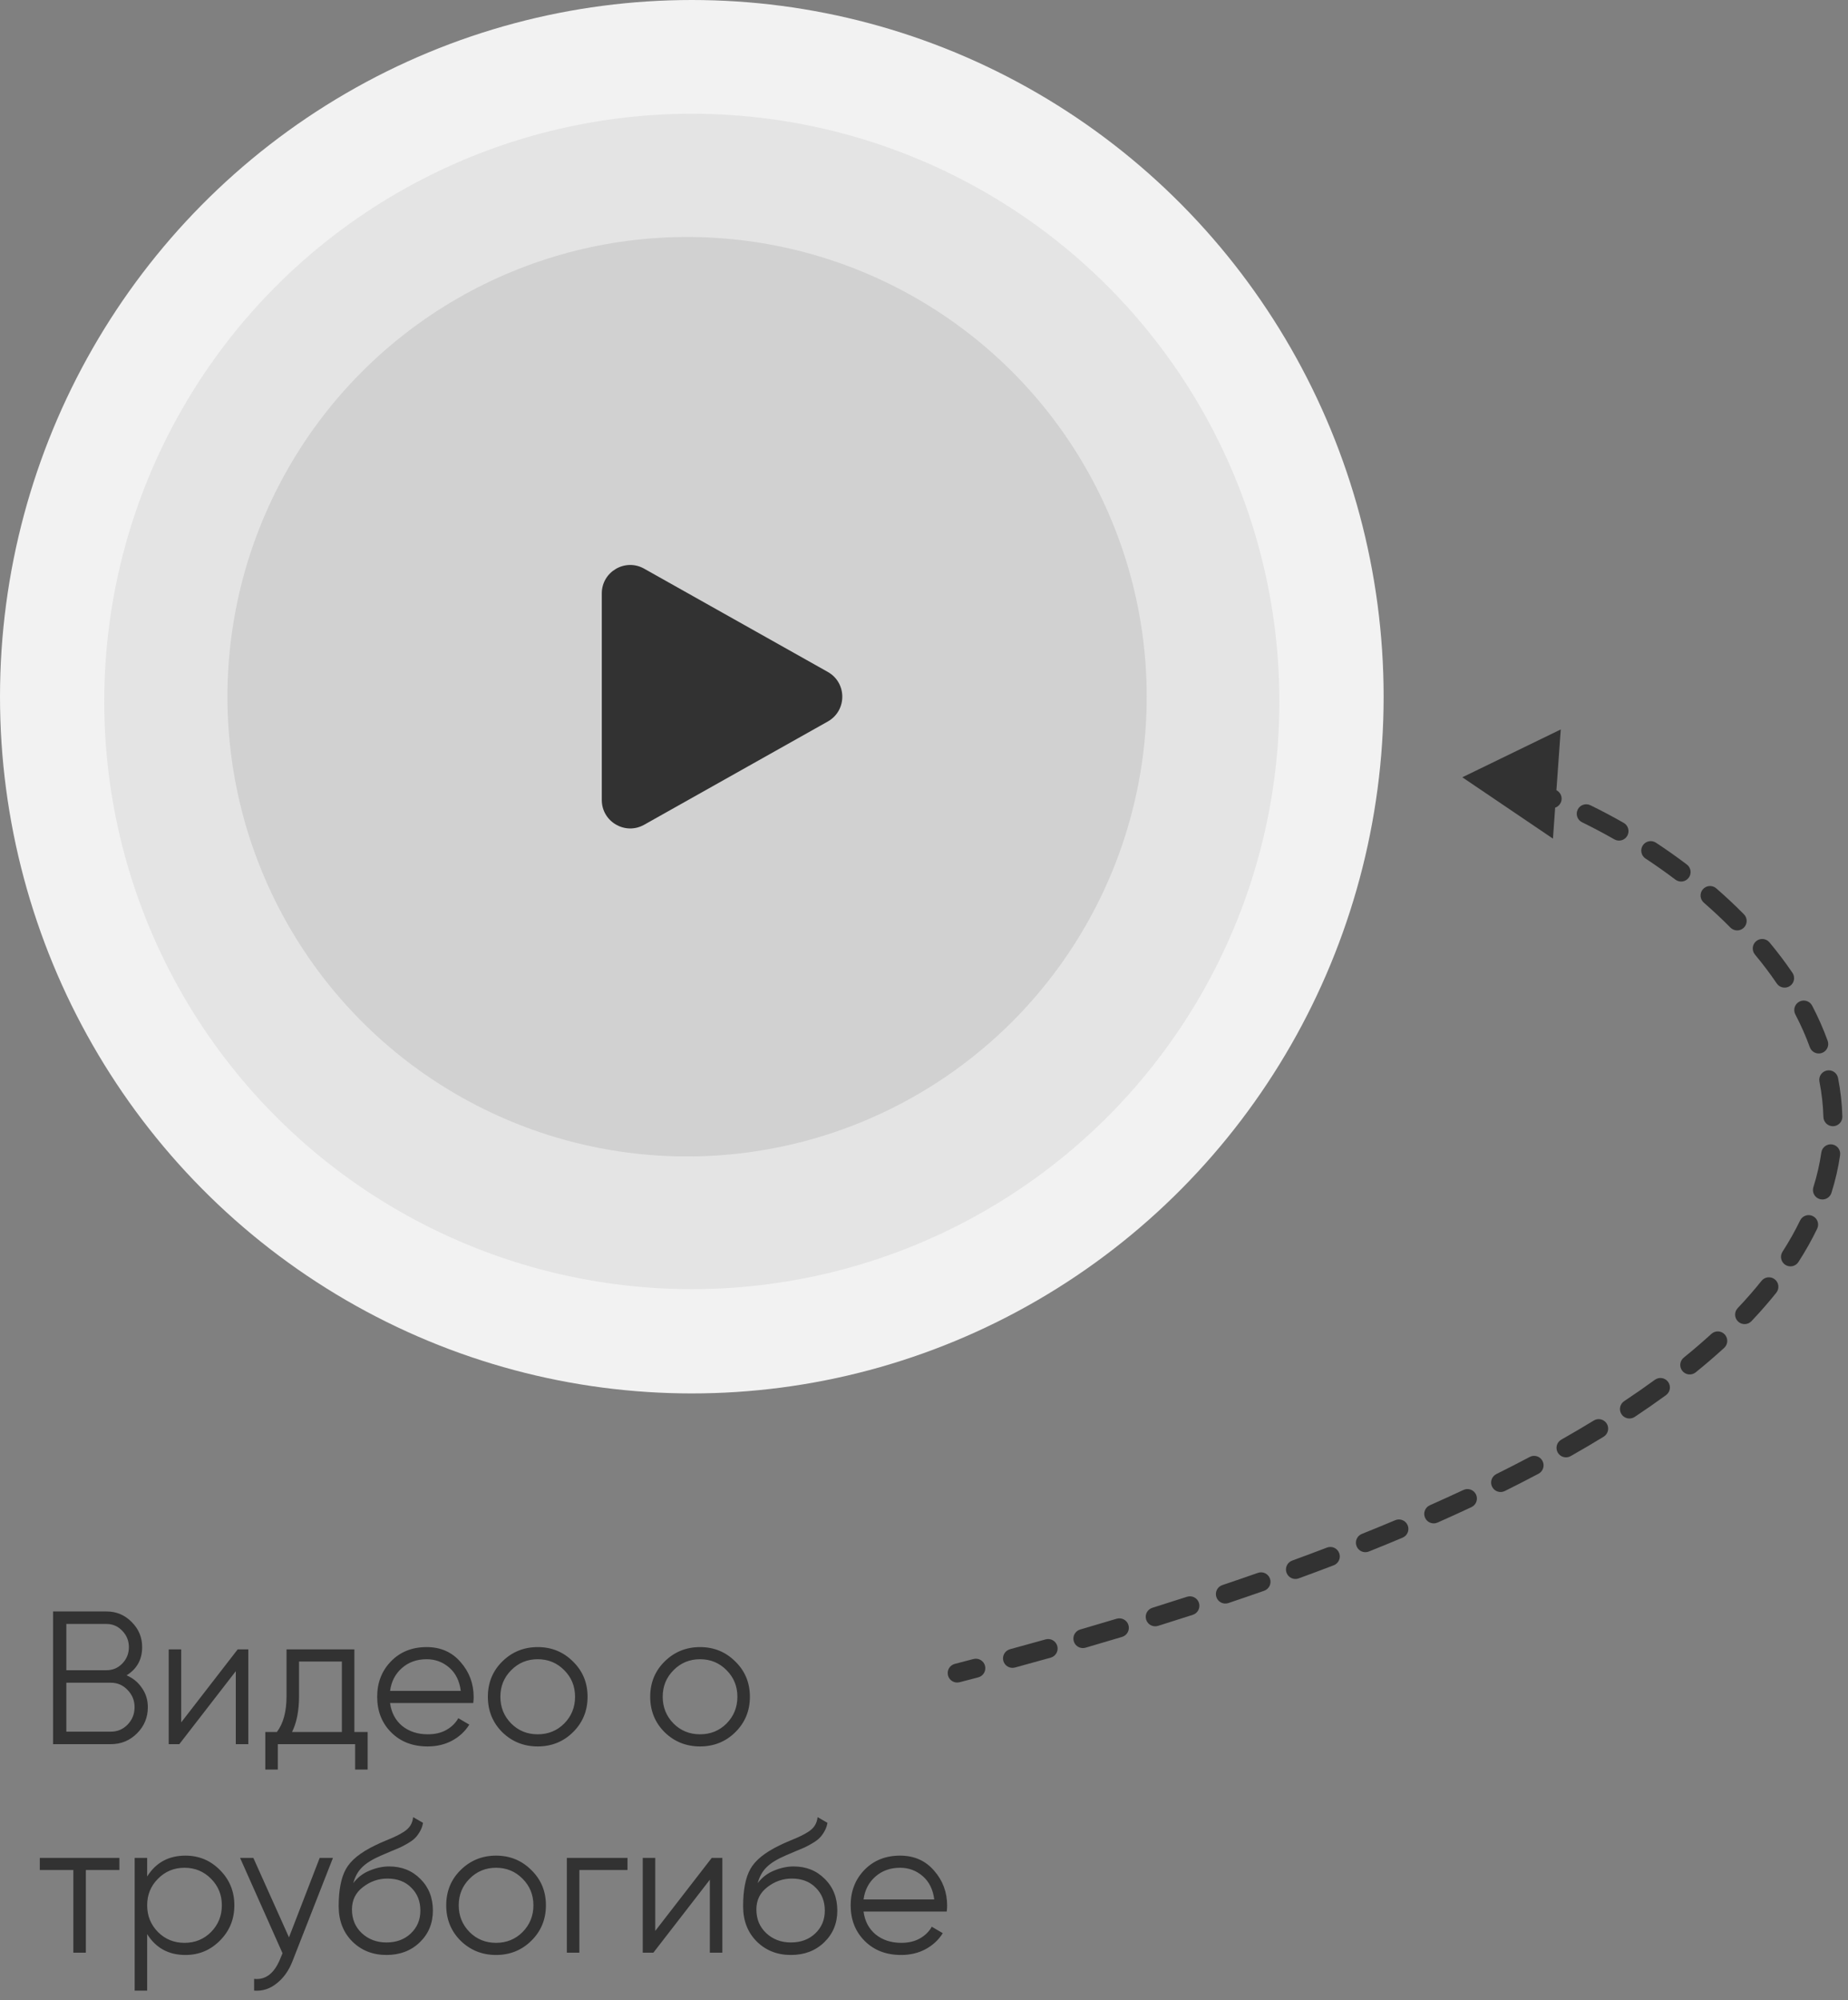 <svg width="195" height="211" viewBox="0 0 195 211" fill="none" xmlns="http://www.w3.org/2000/svg">
<rect x="0" y="0" width="195" height="211" fill="#808080" stroke="none"/>
<path d="M13.36 176.74C14.04 177.033 14.58 177.48 14.98 178.08C15.393 178.667 15.6 179.34 15.6 180.1C15.6 181.18 15.22 182.1 14.46 182.86C13.7 183.62 12.78 184 11.7 184H5.6V170H11.24C12.28 170 13.167 170.373 13.9 171.12C14.633 171.853 15 172.733 15 173.76C15 175.067 14.453 176.06 13.36 176.74ZM11.24 171.32H7V176.2H11.24C11.893 176.2 12.447 175.967 12.9 175.5C13.367 175.02 13.6 174.44 13.6 173.76C13.6 173.093 13.367 172.52 12.9 172.04C12.447 171.56 11.893 171.32 11.24 171.32ZM11.7 182.68C12.393 182.68 12.98 182.433 13.46 181.94C13.953 181.433 14.2 180.82 14.2 180.1C14.2 179.393 13.953 178.787 13.46 178.28C12.98 177.773 12.393 177.52 11.7 177.52H7V182.68H11.7ZM25.082 174H26.202V184H24.882V176.3L18.922 184H17.802V174H19.122V181.7L25.082 174ZM37.394 182.72H38.794V186.68H37.474V184H29.314V186.68H27.994V182.72H29.214C29.894 181.827 30.234 180.567 30.234 178.94V174H37.394V182.72ZM30.814 182.72H36.074V175.28H31.554V178.94C31.554 180.473 31.307 181.733 30.814 182.72ZM45.02 173.76C46.5 173.76 47.693 174.287 48.6 175.34C49.52 176.38 49.98 177.613 49.98 179.04C49.98 179.187 49.967 179.393 49.94 179.66H41.16C41.293 180.673 41.72 181.48 42.44 182.08C43.173 182.667 44.073 182.96 45.14 182.96C45.9 182.96 46.553 182.807 47.1 182.5C47.66 182.18 48.08 181.767 48.36 181.26L49.52 181.94C49.08 182.647 48.48 183.207 47.72 183.62C46.96 184.033 46.093 184.24 45.12 184.24C43.547 184.24 42.267 183.747 41.28 182.76C40.293 181.773 39.8 180.52 39.8 179C39.8 177.507 40.287 176.26 41.26 175.26C42.233 174.26 43.487 173.76 45.02 173.76ZM45.02 175.04C43.98 175.04 43.107 175.353 42.4 175.98C41.707 176.593 41.293 177.393 41.16 178.38H48.62C48.487 177.327 48.08 176.507 47.4 175.92C46.72 175.333 45.927 175.04 45.02 175.04ZM60.46 182.74C59.446 183.74 58.206 184.24 56.74 184.24C55.273 184.24 54.026 183.74 53 182.74C51.986 181.727 51.48 180.48 51.48 179C51.48 177.52 51.986 176.28 53 175.28C54.026 174.267 55.273 173.76 56.74 173.76C58.206 173.76 59.446 174.267 60.46 175.28C61.486 176.28 62 177.52 62 179C62 180.48 61.486 181.727 60.46 182.74ZM53.94 181.82C54.7 182.58 55.633 182.96 56.74 182.96C57.846 182.96 58.78 182.58 59.54 181.82C60.3 181.047 60.68 180.107 60.68 179C60.68 177.893 60.3 176.96 59.54 176.2C58.78 175.427 57.846 175.04 56.74 175.04C55.633 175.04 54.7 175.427 53.94 176.2C53.18 176.96 52.8 177.893 52.8 179C52.8 180.107 53.18 181.047 53.94 181.82ZM77.589 182.74C76.575 183.74 75.335 184.24 73.869 184.24C72.402 184.24 71.155 183.74 70.129 182.74C69.115 181.727 68.609 180.48 68.609 179C68.609 177.52 69.115 176.28 70.129 175.28C71.155 174.267 72.402 173.76 73.869 173.76C75.335 173.76 76.575 174.267 77.589 175.28C78.615 176.28 79.129 177.52 79.129 179C79.129 180.48 78.615 181.727 77.589 182.74ZM71.069 181.82C71.829 182.58 72.762 182.96 73.869 182.96C74.975 182.96 75.909 182.58 76.669 181.82C77.429 181.047 77.809 180.107 77.809 179C77.809 177.893 77.429 176.96 76.669 176.2C75.909 175.427 74.975 175.04 73.869 175.04C72.762 175.04 71.829 175.427 71.069 176.2C70.309 176.96 69.929 177.893 69.929 179C69.929 180.107 70.309 181.047 71.069 181.82ZM12.6 196V197.28H9.06V206H7.74V197.28H4.2V196H12.6ZM19.569 195.76C20.995 195.76 22.209 196.267 23.209 197.28C24.222 198.293 24.729 199.533 24.729 201C24.729 202.467 24.222 203.707 23.209 204.72C22.209 205.733 20.995 206.24 19.569 206.24C17.795 206.24 16.449 205.507 15.529 204.04V210H14.209V196H15.529V197.96C16.449 196.493 17.795 195.76 19.569 195.76ZM16.669 203.82C17.429 204.58 18.362 204.96 19.469 204.96C20.575 204.96 21.509 204.58 22.269 203.82C23.029 203.047 23.409 202.107 23.409 201C23.409 199.893 23.029 198.96 22.269 198.2C21.509 197.427 20.575 197.04 19.469 197.04C18.362 197.04 17.429 197.427 16.669 198.2C15.909 198.96 15.529 199.893 15.529 201C15.529 202.107 15.909 203.047 16.669 203.82ZM33.733 196H35.133L30.853 206.92C30.466 207.907 29.913 208.68 29.193 209.24C28.486 209.813 27.693 210.067 26.813 210V208.76C28.013 208.893 28.926 208.2 29.553 206.68L29.813 206.06L25.333 196H26.733L30.493 204.38L33.733 196ZM40.778 206.24C39.337 206.24 38.138 205.767 37.178 204.82C36.218 203.86 35.737 202.62 35.737 201.1C35.737 199.393 35.991 198.087 36.498 197.18C37.004 196.26 38.031 195.427 39.578 194.68C39.871 194.533 40.258 194.36 40.737 194.16C41.231 193.96 41.597 193.8 41.837 193.68C42.091 193.56 42.364 193.407 42.657 193.22C42.951 193.02 43.171 192.8 43.318 192.56C43.464 192.32 43.557 192.033 43.597 191.7L44.638 192.3C44.584 192.62 44.477 192.92 44.318 193.2C44.157 193.48 43.991 193.707 43.818 193.88C43.657 194.053 43.398 194.247 43.038 194.46C42.691 194.66 42.417 194.807 42.218 194.9C42.031 194.98 41.697 195.12 41.218 195.32C40.751 195.52 40.438 195.653 40.278 195.72C39.344 196.12 38.657 196.54 38.218 196.98C37.778 197.407 37.464 197.967 37.278 198.66C37.731 198.06 38.304 197.62 38.998 197.34C39.704 197.047 40.391 196.9 41.057 196.9C42.391 196.9 43.491 197.34 44.358 198.22C45.237 199.087 45.678 200.2 45.678 201.56C45.678 202.907 45.211 204.027 44.278 204.92C43.358 205.8 42.191 206.24 40.778 206.24ZM40.778 204.92C41.818 204.92 42.671 204.607 43.337 203.98C44.017 203.34 44.358 202.533 44.358 201.56C44.358 200.573 44.038 199.767 43.398 199.14C42.771 198.5 41.931 198.18 40.877 198.18C39.931 198.18 39.071 198.48 38.297 199.08C37.524 199.667 37.138 200.453 37.138 201.44C37.138 202.453 37.484 203.287 38.178 203.94C38.884 204.593 39.751 204.92 40.778 204.92ZM56.065 204.74C55.052 205.74 53.812 206.24 52.345 206.24C50.879 206.24 49.632 205.74 48.605 204.74C47.592 203.727 47.085 202.48 47.085 201C47.085 199.52 47.592 198.28 48.605 197.28C49.632 196.267 50.879 195.76 52.345 195.76C53.812 195.76 55.052 196.267 56.065 197.28C57.092 198.28 57.605 199.52 57.605 201C57.605 202.48 57.092 203.727 56.065 204.74ZM49.545 203.82C50.305 204.58 51.239 204.96 52.345 204.96C53.452 204.96 54.385 204.58 55.145 203.82C55.905 203.047 56.285 202.107 56.285 201C56.285 199.893 55.905 198.96 55.145 198.2C54.385 197.427 53.452 197.04 52.345 197.04C51.239 197.04 50.305 197.427 49.545 198.2C48.785 198.96 48.405 199.893 48.405 201C48.405 202.107 48.785 203.047 49.545 203.82ZM66.214 196V197.28H61.134V206H59.814V196H66.214ZM75.102 196H76.222V206H74.902V198.3L68.942 206H67.822V196H69.142V203.7L75.102 196ZM83.453 206.24C82.013 206.24 80.813 205.767 79.853 204.82C78.893 203.86 78.413 202.62 78.413 201.1C78.413 199.393 78.667 198.087 79.173 197.18C79.68 196.26 80.707 195.427 82.253 194.68C82.547 194.533 82.933 194.36 83.413 194.16C83.907 193.96 84.273 193.8 84.513 193.68C84.767 193.56 85.04 193.407 85.333 193.22C85.627 193.02 85.847 192.8 85.993 192.56C86.14 192.32 86.233 192.033 86.273 191.7L87.313 192.3C87.26 192.62 87.153 192.92 86.993 193.2C86.833 193.48 86.667 193.707 86.493 193.88C86.333 194.053 86.073 194.247 85.713 194.46C85.367 194.66 85.093 194.807 84.893 194.9C84.707 194.98 84.373 195.12 83.893 195.32C83.427 195.52 83.113 195.653 82.953 195.72C82.02 196.12 81.333 196.54 80.893 196.98C80.453 197.407 80.14 197.967 79.953 198.66C80.407 198.06 80.98 197.62 81.673 197.34C82.38 197.047 83.067 196.9 83.733 196.9C85.067 196.9 86.167 197.34 87.033 198.22C87.913 199.087 88.353 200.2 88.353 201.56C88.353 202.907 87.887 204.027 86.953 204.92C86.033 205.8 84.867 206.24 83.453 206.24ZM83.453 204.92C84.493 204.92 85.347 204.607 86.013 203.98C86.693 203.34 87.033 202.533 87.033 201.56C87.033 200.573 86.713 199.767 86.073 199.14C85.447 198.5 84.607 198.18 83.553 198.18C82.607 198.18 81.747 198.48 80.973 199.08C80.2 199.667 79.813 200.453 79.813 201.44C79.813 202.453 80.16 203.287 80.853 203.94C81.56 204.593 82.427 204.92 83.453 204.92ZM94.981 195.76C96.461 195.76 97.654 196.287 98.561 197.34C99.481 198.38 99.941 199.613 99.941 201.04C99.941 201.187 99.928 201.393 99.901 201.66H91.121C91.254 202.673 91.681 203.48 92.401 204.08C93.134 204.667 94.034 204.96 95.101 204.96C95.861 204.96 96.514 204.807 97.061 204.5C97.621 204.18 98.041 203.767 98.321 203.26L99.481 203.94C99.041 204.647 98.441 205.207 97.681 205.62C96.921 206.033 96.054 206.24 95.081 206.24C93.508 206.24 92.228 205.747 91.241 204.76C90.254 203.773 89.761 202.52 89.761 201C89.761 199.507 90.248 198.26 91.221 197.26C92.194 196.26 93.448 195.76 94.981 195.76ZM94.981 197.04C93.941 197.04 93.068 197.353 92.361 197.98C91.668 198.593 91.254 199.393 91.121 200.38H98.581C98.448 199.327 98.041 198.507 97.361 197.92C96.681 197.333 95.888 197.04 94.981 197.04Z" fill="#323232"/>
<ellipse cx="73" cy="73.5" rx="73" ry="73.5" fill="#F2F2F2"/>
<circle cx="73" cy="74" r="62" fill="#E4E4E4"/>
<circle cx="72.5" cy="73.5" r="48.5" fill="#D1D1D1"/>
<path d="M87.348 70.885C89.388 72.032 89.388 74.968 87.348 76.115L67.97 87.009C65.97 88.133 63.5 86.688 63.5 84.394L63.5 62.606C63.5 60.312 65.97 58.867 67.97 59.991L87.348 70.885Z" fill="#323232"/>
<path d="M154.304 82L163.867 88.471L164.69 76.954L154.304 82ZM100.749 175.532C100.215 175.67 99.894 176.216 100.032 176.751C100.17 177.285 100.716 177.607 101.251 177.468L100.749 175.532ZM103.226 176.952C103.76 176.812 104.079 176.265 103.938 175.731C103.798 175.197 103.251 174.878 102.717 175.018L103.226 176.952ZM106.575 173.986C106.042 174.131 105.727 174.681 105.872 175.214C106.017 175.747 106.566 176.061 107.099 175.916L106.575 173.986ZM110.871 174.874C111.403 174.724 111.713 174.172 111.563 173.641C111.414 173.109 110.862 172.799 110.33 172.948L110.871 174.874ZM113.984 171.905C113.454 172.059 113.149 172.613 113.303 173.144C113.457 173.674 114.011 173.979 114.542 173.825L113.984 171.905ZM118.404 172.684C118.933 172.524 119.232 171.967 119.073 171.438C118.914 170.909 118.356 170.609 117.827 170.768L118.404 172.684ZM121.599 169.613C121.071 169.777 120.777 170.338 120.942 170.865C121.107 171.392 121.667 171.686 122.195 171.522L121.599 169.613ZM125.869 170.354C126.394 170.183 126.682 169.619 126.512 169.094C126.342 168.569 125.778 168.281 125.253 168.451L125.869 170.354ZM128.98 167.22C128.457 167.396 128.176 167.963 128.352 168.487C128.528 169.01 129.095 169.291 129.619 169.115L128.98 167.22ZM133.395 167.817C133.916 167.634 134.19 167.063 134.008 166.542C133.825 166.021 133.254 165.747 132.733 165.93L133.395 167.817ZM136.349 164.634C135.83 164.824 135.564 165.398 135.754 165.917C135.943 166.436 136.518 166.702 137.036 166.513L136.349 164.634ZM140.734 165.13C141.249 164.932 141.508 164.354 141.31 163.839C141.113 163.323 140.535 163.064 140.019 163.262L140.734 165.13ZM143.702 161.82C143.189 162.025 142.94 162.607 143.146 163.12C143.352 163.633 143.934 163.882 144.446 163.676L143.702 161.82ZM148.002 162.216C148.511 162.002 148.75 161.416 148.536 160.907C148.322 160.398 147.735 160.159 147.226 160.373L148.002 162.216ZM150.879 158.796C150.374 159.02 150.146 159.611 150.37 160.115C150.594 160.62 151.185 160.848 151.689 160.624L150.879 158.796ZM155.268 158.994C155.768 158.759 155.983 158.164 155.749 157.664C155.514 157.164 154.919 156.948 154.419 157.183L155.268 158.994ZM157.897 155.505C157.402 155.751 157.2 156.351 157.446 156.846C157.692 157.34 158.292 157.542 158.786 157.296L157.897 155.505ZM162.347 155.47C162.835 155.211 163.021 154.606 162.762 154.118C162.504 153.63 161.899 153.444 161.411 153.703L162.347 155.47ZM164.749 151.874C164.268 152.146 164.1 152.757 164.372 153.237C164.644 153.718 165.254 153.886 165.735 153.614L164.749 151.874ZM169.216 151.565C169.687 151.277 169.835 150.661 169.547 150.19C169.258 149.719 168.643 149.571 168.172 149.859L169.216 151.565ZM171.383 147.813C170.923 148.119 170.798 148.739 171.103 149.2C171.409 149.66 172.029 149.785 172.489 149.48L171.383 147.813ZM175.798 147.179C176.244 146.853 176.342 146.228 176.017 145.781C175.691 145.335 175.066 145.237 174.62 145.563L175.798 147.179ZM177.67 143.221C177.241 143.569 177.175 144.198 177.522 144.627C177.87 145.057 178.499 145.123 178.929 144.775L177.67 143.221ZM181.934 142.195C182.341 141.823 182.37 141.191 181.998 140.783C181.625 140.375 180.993 140.346 180.585 140.718L181.934 142.195ZM183.363 137.999C182.983 138.4 182.999 139.033 183.4 139.413C183.801 139.793 184.434 139.777 184.814 139.376L183.363 137.999ZM187.437 136.372C187.781 135.941 187.711 135.312 187.28 134.967C186.848 134.622 186.219 134.692 185.874 135.124L187.437 136.372ZM188.088 132.053C187.789 132.518 187.923 133.137 188.387 133.436C188.852 133.735 189.471 133.601 189.77 133.136L188.088 132.053ZM191.747 129.623C191.987 129.126 191.779 128.528 191.281 128.288C190.784 128.048 190.186 128.256 189.946 128.754L191.747 129.623ZM191.347 125.239C191.181 125.765 191.473 126.327 192 126.493C192.527 126.659 193.088 126.366 193.254 125.84L191.347 125.239ZM194.166 121.864C194.245 121.317 193.866 120.81 193.319 120.731C192.772 120.652 192.265 121.031 192.186 121.578L194.166 121.864ZM192.405 117.837C192.42 118.39 192.88 118.825 193.432 118.81C193.984 118.795 194.419 118.335 194.404 117.783L192.405 117.837ZM193.949 113.72C193.842 113.178 193.316 112.825 192.774 112.932C192.233 113.038 191.88 113.564 191.986 114.106L193.949 113.72ZM190.973 110.479C191.161 110.998 191.735 111.267 192.254 111.079C192.773 110.891 193.042 110.317 192.854 109.798L190.973 110.479ZM191.216 106.09C190.96 105.601 190.356 105.411 189.867 105.667C189.377 105.923 189.187 106.527 189.443 107.016L191.216 106.09ZM187.485 103.752C187.795 104.209 188.417 104.328 188.874 104.018C189.331 103.708 189.45 103.086 189.14 102.629L187.485 103.752ZM186.717 99.419C186.363 98.994 185.733 98.937 185.308 99.29C184.884 99.644 184.827 100.274 185.18 100.699L186.717 99.419ZM182.596 97.858C182.984 98.251 183.617 98.254 184.01 97.866C184.403 97.478 184.407 96.845 184.018 96.452L182.596 97.858ZM181.098 93.716C180.681 93.354 180.049 93.398 179.687 93.815C179.325 94.232 179.369 94.863 179.785 95.226L181.098 93.716ZM176.788 92.797C177.229 93.13 177.856 93.043 178.189 92.602C178.522 92.161 178.434 91.534 177.994 91.201L176.788 92.797ZM174.734 88.9C174.273 88.596 173.652 88.723 173.348 89.184C173.045 89.645 173.172 90.266 173.633 90.57L174.734 88.9ZM170.344 88.548C170.823 88.822 171.434 88.656 171.708 88.176C171.982 87.697 171.816 87.086 171.336 86.812L170.344 88.548ZM167.815 84.948C167.319 84.707 166.72 84.913 166.478 85.41C166.236 85.906 166.443 86.505 166.939 86.747L167.815 84.948ZM163.413 85.185C163.926 85.389 164.508 85.138 164.712 84.625C164.916 84.112 164.665 83.531 164.152 83.326L163.413 85.185ZM160.334 82.007C159.804 81.853 159.249 82.159 159.095 82.689C158.942 83.22 159.247 83.775 159.778 83.928L160.334 82.007ZM156.119 83.13C156.667 83.203 157.169 82.818 157.242 82.27C157.314 81.723 156.929 81.22 156.382 81.148L156.119 83.13ZM101.251 177.468C101.913 177.296 102.572 177.125 103.226 176.952L102.717 175.018C102.065 175.19 101.41 175.361 100.749 175.532L101.251 177.468ZM107.099 175.916C108.373 175.57 109.631 175.222 110.871 174.874L110.33 172.948C109.095 173.295 107.843 173.641 106.575 173.986L107.099 175.916ZM114.542 173.825C115.848 173.446 117.136 173.065 118.404 172.684L117.827 170.768C116.566 171.148 115.285 171.527 113.984 171.905L114.542 173.825ZM122.195 171.522C123.439 171.133 124.663 170.744 125.869 170.354L125.253 168.451C124.054 168.839 122.836 169.226 121.599 169.613L122.195 171.522ZM129.619 169.115C130.9 168.684 132.159 168.251 133.395 167.817L132.733 165.93C131.505 166.361 130.254 166.791 128.98 167.22L129.619 169.115ZM137.036 166.513C138.293 166.053 139.526 165.592 140.734 165.13L140.019 163.262C138.82 163.72 137.597 164.178 136.349 164.634L137.036 166.513ZM144.446 163.676C145.658 163.191 146.843 162.704 148.002 162.216L147.226 160.373C146.078 160.856 144.903 161.338 143.702 161.82L144.446 163.676ZM151.689 160.624C152.913 160.082 154.106 159.538 155.268 158.994L154.419 157.183C153.27 157.721 152.09 158.259 150.879 158.796L151.689 160.624ZM158.786 157.296C160.01 156.688 161.197 156.08 162.347 155.47L161.411 153.703C160.276 154.304 159.105 154.905 157.897 155.505L158.786 157.296ZM165.735 153.614C166.939 152.932 168.099 152.249 169.216 151.565L168.172 149.859C167.075 150.531 165.934 151.202 164.749 151.874L165.735 153.614ZM172.489 149.48C173.644 148.713 174.746 147.946 175.798 147.179L174.62 145.563C173.593 146.312 172.514 147.062 171.383 147.813L172.489 149.48ZM178.929 144.775C179.991 143.915 180.992 143.055 181.934 142.195L180.585 140.718C179.674 141.55 178.703 142.384 177.67 143.221L178.929 144.775ZM184.814 139.376C185.765 138.373 186.638 137.372 187.437 136.372L185.874 135.124C185.113 136.077 184.277 137.036 183.363 137.999L184.814 139.376ZM189.77 133.136C190.527 131.961 191.184 130.789 191.747 129.623L189.946 128.754C189.42 129.843 188.803 130.943 188.088 132.053L189.77 133.136ZM193.254 125.84C193.676 124.502 193.977 123.176 194.166 121.864L192.186 121.578C192.013 122.782 191.736 124.002 191.347 125.239L193.254 125.84ZM194.404 117.783C194.367 116.404 194.21 115.049 193.949 113.72L191.986 114.106C192.227 115.33 192.37 116.574 192.405 117.837L194.404 117.783ZM192.854 109.798C192.395 108.531 191.845 107.294 191.216 106.09L189.443 107.016C190.033 108.146 190.547 109.301 190.973 110.479L192.854 109.798ZM189.14 102.629C188.391 101.525 187.579 100.454 186.717 99.419L185.18 100.699C186.003 101.687 186.775 102.706 187.485 103.752L189.14 102.629ZM184.018 96.452C183.08 95.503 182.103 94.591 181.098 93.716L179.785 95.226C180.755 96.069 181.695 96.947 182.596 97.858L184.018 96.452ZM177.994 91.201C176.923 90.391 175.832 89.624 174.734 88.9L173.633 90.57C174.697 91.27 175.752 92.014 176.788 92.797L177.994 91.201ZM171.336 86.812C170.155 86.137 168.977 85.515 167.815 84.948L166.939 86.747C168.061 87.293 169.201 87.895 170.344 88.548L171.336 86.812ZM164.152 83.326C162.832 82.802 161.552 82.36 160.334 82.007L159.778 83.928C160.928 84.261 162.147 84.682 163.413 85.185L164.152 83.326Z" fill="#323232"/>
</svg>
